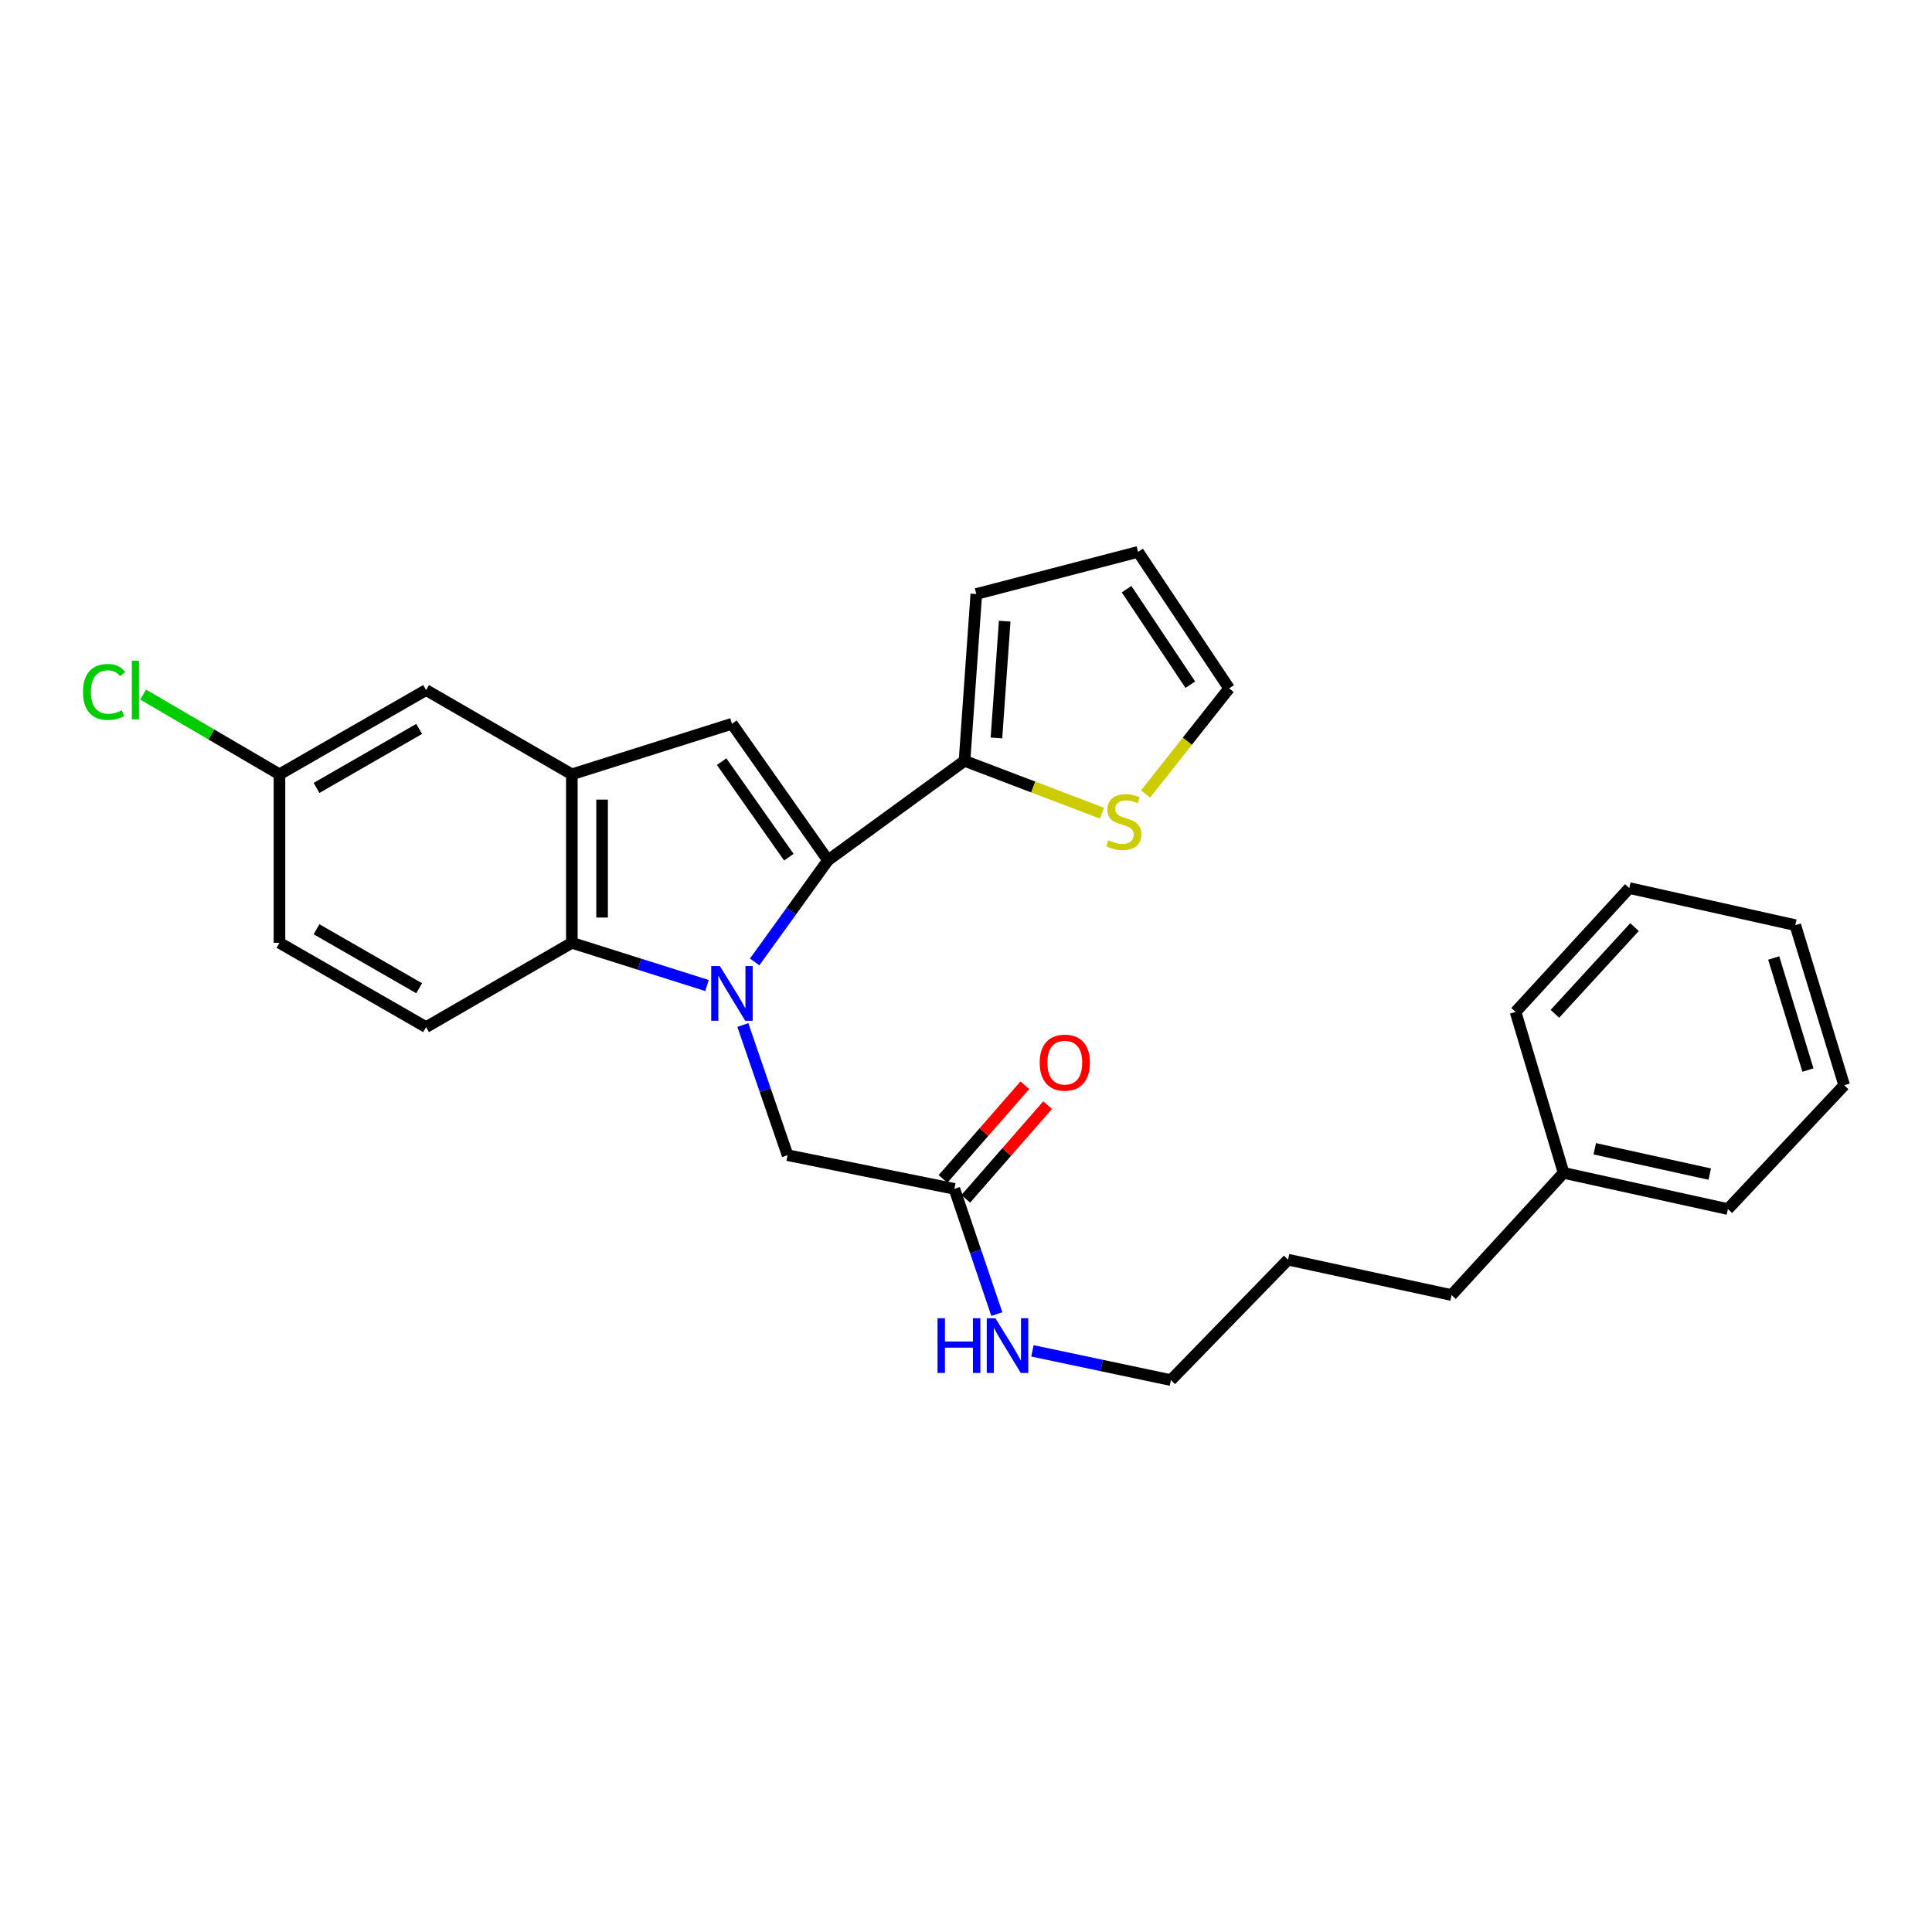 <?xml version='1.0' encoding='iso-8859-1'?>
<svg version='1.1' baseProfile='full'
              xmlns='http://www.w3.org/2000/svg'
                      xmlns:rdkit='http://www.rdkit.org/xml'
                      xmlns:xlink='http://www.w3.org/1999/xlink'
                  xml:space='preserve'
width='1000px' height='1000px' viewBox='0 0 1000 1000'>
<!-- END OF HEADER -->
<rect style='opacity:1.0;fill:#FFFFFF;stroke:none' width='1000' height='1000' x='0' y='0'> </rect>
<path class='bond-0' d='M 390.606,497.897 L 409.587,471.586' style='fill:none;fill-rule:evenodd;stroke:#0000FF;stroke-width:6px;stroke-linecap:butt;stroke-linejoin:miter;stroke-opacity:1' />
<path class='bond-0' d='M 409.587,471.586 L 428.568,445.274' style='fill:none;fill-rule:evenodd;stroke:#000000;stroke-width:6px;stroke-linecap:butt;stroke-linejoin:miter;stroke-opacity:1' />
<path class='bond-2' d='M 365.946,510.102 L 330.967,499.052' style='fill:none;fill-rule:evenodd;stroke:#0000FF;stroke-width:6px;stroke-linecap:butt;stroke-linejoin:miter;stroke-opacity:1' />
<path class='bond-2' d='M 330.967,499.052 L 295.987,488.001' style='fill:none;fill-rule:evenodd;stroke:#000000;stroke-width:6px;stroke-linecap:butt;stroke-linejoin:miter;stroke-opacity:1' />
<path class='bond-5' d='M 384.489,530.555 L 396.068,564.235' style='fill:none;fill-rule:evenodd;stroke:#0000FF;stroke-width:6px;stroke-linecap:butt;stroke-linejoin:miter;stroke-opacity:1' />
<path class='bond-5' d='M 396.068,564.235 L 407.648,597.914' style='fill:none;fill-rule:evenodd;stroke:#000000;stroke-width:6px;stroke-linecap:butt;stroke-linejoin:miter;stroke-opacity:1' />
<path class='bond-1' d='M 428.568,445.274 L 378.859,374.618' style='fill:none;fill-rule:evenodd;stroke:#000000;stroke-width:6px;stroke-linecap:butt;stroke-linejoin:miter;stroke-opacity:1' />
<path class='bond-1' d='M 408.312,443.681 L 373.515,394.222' style='fill:none;fill-rule:evenodd;stroke:#000000;stroke-width:6px;stroke-linecap:butt;stroke-linejoin:miter;stroke-opacity:1' />
<path class='bond-4' d='M 428.568,445.274 L 499.232,393.808' style='fill:none;fill-rule:evenodd;stroke:#000000;stroke-width:6px;stroke-linecap:butt;stroke-linejoin:miter;stroke-opacity:1' />
<path class='bond-27' d='M 378.859,374.618 L 295.987,400.79' style='fill:none;fill-rule:evenodd;stroke:#000000;stroke-width:6px;stroke-linecap:butt;stroke-linejoin:miter;stroke-opacity:1' />
<path class='bond-3' d='M 295.987,488.001 L 295.987,400.79' style='fill:none;fill-rule:evenodd;stroke:#000000;stroke-width:6px;stroke-linecap:butt;stroke-linejoin:miter;stroke-opacity:1' />
<path class='bond-3' d='M 311.638,474.919 L 311.638,413.872' style='fill:none;fill-rule:evenodd;stroke:#000000;stroke-width:6px;stroke-linecap:butt;stroke-linejoin:miter;stroke-opacity:1' />
<path class='bond-7' d='M 295.987,488.001 L 220.541,531.632' style='fill:none;fill-rule:evenodd;stroke:#000000;stroke-width:6px;stroke-linecap:butt;stroke-linejoin:miter;stroke-opacity:1' />
<path class='bond-9' d='M 295.987,400.79 L 220.541,357.176' style='fill:none;fill-rule:evenodd;stroke:#000000;stroke-width:6px;stroke-linecap:butt;stroke-linejoin:miter;stroke-opacity:1' />
<path class='bond-6' d='M 499.232,393.808 L 534.808,407.358' style='fill:none;fill-rule:evenodd;stroke:#000000;stroke-width:6px;stroke-linecap:butt;stroke-linejoin:miter;stroke-opacity:1' />
<path class='bond-6' d='M 534.808,407.358 L 570.384,420.908' style='fill:none;fill-rule:evenodd;stroke:#CCCC00;stroke-width:6px;stroke-linecap:butt;stroke-linejoin:miter;stroke-opacity:1' />
<path class='bond-10' d='M 499.232,393.808 L 505.336,307.45' style='fill:none;fill-rule:evenodd;stroke:#000000;stroke-width:6px;stroke-linecap:butt;stroke-linejoin:miter;stroke-opacity:1' />
<path class='bond-10' d='M 515.76,381.958 L 520.033,321.507' style='fill:none;fill-rule:evenodd;stroke:#000000;stroke-width:6px;stroke-linecap:butt;stroke-linejoin:miter;stroke-opacity:1' />
<path class='bond-8' d='M 407.648,597.914 L 493.989,615.365' style='fill:none;fill-rule:evenodd;stroke:#000000;stroke-width:6px;stroke-linecap:butt;stroke-linejoin:miter;stroke-opacity:1' />
<path class='bond-11' d='M 592.946,410.955 L 614.567,383.631' style='fill:none;fill-rule:evenodd;stroke:#CCCC00;stroke-width:6px;stroke-linecap:butt;stroke-linejoin:miter;stroke-opacity:1' />
<path class='bond-11' d='M 614.567,383.631 L 636.187,356.307' style='fill:none;fill-rule:evenodd;stroke:#000000;stroke-width:6px;stroke-linecap:butt;stroke-linejoin:miter;stroke-opacity:1' />
<path class='bond-16' d='M 220.541,531.632 L 144.66,488.001' style='fill:none;fill-rule:evenodd;stroke:#000000;stroke-width:6px;stroke-linecap:butt;stroke-linejoin:miter;stroke-opacity:1' />
<path class='bond-16' d='M 216.96,511.52 L 163.843,480.978' style='fill:none;fill-rule:evenodd;stroke:#000000;stroke-width:6px;stroke-linecap:butt;stroke-linejoin:miter;stroke-opacity:1' />
<path class='bond-13' d='M 499.883,620.514 L 521.063,596.269' style='fill:none;fill-rule:evenodd;stroke:#000000;stroke-width:6px;stroke-linecap:butt;stroke-linejoin:miter;stroke-opacity:1' />
<path class='bond-13' d='M 521.063,596.269 L 542.243,572.024' style='fill:none;fill-rule:evenodd;stroke:#FF0000;stroke-width:6px;stroke-linecap:butt;stroke-linejoin:miter;stroke-opacity:1' />
<path class='bond-13' d='M 488.096,610.217 L 509.276,585.972' style='fill:none;fill-rule:evenodd;stroke:#000000;stroke-width:6px;stroke-linecap:butt;stroke-linejoin:miter;stroke-opacity:1' />
<path class='bond-13' d='M 509.276,585.972 L 530.457,561.727' style='fill:none;fill-rule:evenodd;stroke:#FF0000;stroke-width:6px;stroke-linecap:butt;stroke-linejoin:miter;stroke-opacity:1' />
<path class='bond-14' d='M 493.989,615.365 L 504.973,647.768' style='fill:none;fill-rule:evenodd;stroke:#000000;stroke-width:6px;stroke-linecap:butt;stroke-linejoin:miter;stroke-opacity:1' />
<path class='bond-14' d='M 504.973,647.768 L 515.957,680.171' style='fill:none;fill-rule:evenodd;stroke:#0000FF;stroke-width:6px;stroke-linecap:butt;stroke-linejoin:miter;stroke-opacity:1' />
<path class='bond-28' d='M 220.541,357.176 L 144.66,400.79' style='fill:none;fill-rule:evenodd;stroke:#000000;stroke-width:6px;stroke-linecap:butt;stroke-linejoin:miter;stroke-opacity:1' />
<path class='bond-28' d='M 216.958,377.288 L 163.841,407.817' style='fill:none;fill-rule:evenodd;stroke:#000000;stroke-width:6px;stroke-linecap:butt;stroke-linejoin:miter;stroke-opacity:1' />
<path class='bond-12' d='M 505.336,307.45 L 589.069,285.66' style='fill:none;fill-rule:evenodd;stroke:#000000;stroke-width:6px;stroke-linecap:butt;stroke-linejoin:miter;stroke-opacity:1' />
<path class='bond-29' d='M 636.187,356.307 L 589.069,285.66' style='fill:none;fill-rule:evenodd;stroke:#000000;stroke-width:6px;stroke-linecap:butt;stroke-linejoin:miter;stroke-opacity:1' />
<path class='bond-29' d='M 616.099,354.394 L 583.116,304.941' style='fill:none;fill-rule:evenodd;stroke:#000000;stroke-width:6px;stroke-linecap:butt;stroke-linejoin:miter;stroke-opacity:1' />
<path class='bond-19' d='M 534.384,699.197 L 570.226,706.769' style='fill:none;fill-rule:evenodd;stroke:#0000FF;stroke-width:6px;stroke-linecap:butt;stroke-linejoin:miter;stroke-opacity:1' />
<path class='bond-19' d='M 570.226,706.769 L 606.068,714.34' style='fill:none;fill-rule:evenodd;stroke:#000000;stroke-width:6px;stroke-linecap:butt;stroke-linejoin:miter;stroke-opacity:1' />
<path class='bond-15' d='M 144.66,400.79 L 144.66,488.001' style='fill:none;fill-rule:evenodd;stroke:#000000;stroke-width:6px;stroke-linecap:butt;stroke-linejoin:miter;stroke-opacity:1' />
<path class='bond-17' d='M 144.66,400.79 L 109.375,380.153' style='fill:none;fill-rule:evenodd;stroke:#000000;stroke-width:6px;stroke-linecap:butt;stroke-linejoin:miter;stroke-opacity:1' />
<path class='bond-17' d='M 109.375,380.153 L 74.091,359.516' style='fill:none;fill-rule:evenodd;stroke:#00CC00;stroke-width:6px;stroke-linecap:butt;stroke-linejoin:miter;stroke-opacity:1' />
<path class='bond-18' d='M 809.313,607.079 L 751.318,670.317' style='fill:none;fill-rule:evenodd;stroke:#000000;stroke-width:6px;stroke-linecap:butt;stroke-linejoin:miter;stroke-opacity:1' />
<path class='bond-21' d='M 809.313,607.079 L 894.359,625.816' style='fill:none;fill-rule:evenodd;stroke:#000000;stroke-width:6px;stroke-linecap:butt;stroke-linejoin:miter;stroke-opacity:1' />
<path class='bond-21' d='M 825.437,594.605 L 884.969,607.721' style='fill:none;fill-rule:evenodd;stroke:#000000;stroke-width:6px;stroke-linecap:butt;stroke-linejoin:miter;stroke-opacity:1' />
<path class='bond-22' d='M 809.313,607.079 L 784.454,523.772' style='fill:none;fill-rule:evenodd;stroke:#000000;stroke-width:6px;stroke-linecap:butt;stroke-linejoin:miter;stroke-opacity:1' />
<path class='bond-23' d='M 606.068,714.34 L 666.698,652.006' style='fill:none;fill-rule:evenodd;stroke:#000000;stroke-width:6px;stroke-linecap:butt;stroke-linejoin:miter;stroke-opacity:1' />
<path class='bond-20' d='M 751.318,670.317 L 666.698,652.006' style='fill:none;fill-rule:evenodd;stroke:#000000;stroke-width:6px;stroke-linecap:butt;stroke-linejoin:miter;stroke-opacity:1' />
<path class='bond-24' d='M 894.359,625.816 L 954.545,561.717' style='fill:none;fill-rule:evenodd;stroke:#000000;stroke-width:6px;stroke-linecap:butt;stroke-linejoin:miter;stroke-opacity:1' />
<path class='bond-25' d='M 784.454,523.772 L 843.337,459.664' style='fill:none;fill-rule:evenodd;stroke:#000000;stroke-width:6px;stroke-linecap:butt;stroke-linejoin:miter;stroke-opacity:1' />
<path class='bond-25' d='M 804.813,524.743 L 846.031,479.867' style='fill:none;fill-rule:evenodd;stroke:#000000;stroke-width:6px;stroke-linecap:butt;stroke-linejoin:miter;stroke-opacity:1' />
<path class='bond-30' d='M 954.545,561.717 L 929.243,478.854' style='fill:none;fill-rule:evenodd;stroke:#000000;stroke-width:6px;stroke-linecap:butt;stroke-linejoin:miter;stroke-opacity:1' />
<path class='bond-30' d='M 935.781,553.858 L 918.07,495.854' style='fill:none;fill-rule:evenodd;stroke:#000000;stroke-width:6px;stroke-linecap:butt;stroke-linejoin:miter;stroke-opacity:1' />
<path class='bond-26' d='M 843.337,459.664 L 929.243,478.854' style='fill:none;fill-rule:evenodd;stroke:#000000;stroke-width:6px;stroke-linecap:butt;stroke-linejoin:miter;stroke-opacity:1' />
<path  class='atom-0' d='M 372.599 500.022
L 381.879 515.022
Q 382.799 516.502, 384.279 519.182
Q 385.759 521.862, 385.839 522.022
L 385.839 500.022
L 389.599 500.022
L 389.599 528.342
L 385.719 528.342
L 375.759 511.942
Q 374.599 510.022, 373.359 507.822
Q 372.159 505.622, 371.799 504.942
L 371.799 528.342
L 368.119 528.342
L 368.119 500.022
L 372.599 500.022
' fill='#0000FF'/>
<path  class='atom-7' d='M 573.67 434.926
Q 573.99 435.046, 575.31 435.606
Q 576.63 436.166, 578.07 436.526
Q 579.55 436.846, 580.99 436.846
Q 583.67 436.846, 585.23 435.566
Q 586.79 434.246, 586.79 431.966
Q 586.79 430.406, 585.99 429.446
Q 585.23 428.486, 584.03 427.966
Q 582.83 427.446, 580.83 426.846
Q 578.31 426.086, 576.79 425.366
Q 575.31 424.646, 574.23 423.126
Q 573.19 421.606, 573.19 419.046
Q 573.19 415.486, 575.59 413.286
Q 578.03 411.086, 582.83 411.086
Q 586.11 411.086, 589.83 412.646
L 588.91 415.726
Q 585.51 414.326, 582.95 414.326
Q 580.19 414.326, 578.67 415.486
Q 577.15 416.606, 577.19 418.566
Q 577.19 420.086, 577.95 421.006
Q 578.75 421.926, 579.87 422.446
Q 581.03 422.966, 582.95 423.566
Q 585.51 424.366, 587.03 425.166
Q 588.55 425.966, 589.63 427.606
Q 590.75 429.206, 590.75 431.966
Q 590.75 435.886, 588.11 438.006
Q 585.51 440.086, 581.15 440.086
Q 578.63 440.086, 576.71 439.526
Q 574.83 439.006, 572.59 438.086
L 573.67 434.926
' fill='#CCCC00'/>
<path  class='atom-14' d='M 538.142 550.024
Q 538.142 543.224, 541.502 539.424
Q 544.862 535.624, 551.142 535.624
Q 557.422 535.624, 560.782 539.424
Q 564.142 543.224, 564.142 550.024
Q 564.142 556.904, 560.742 560.824
Q 557.342 564.704, 551.142 564.704
Q 544.902 564.704, 541.502 560.824
Q 538.142 556.944, 538.142 550.024
M 551.142 561.504
Q 555.462 561.504, 557.782 558.624
Q 560.142 555.704, 560.142 550.024
Q 560.142 544.464, 557.782 541.664
Q 555.462 538.824, 551.142 538.824
Q 546.822 538.824, 544.462 541.624
Q 542.142 544.424, 542.142 550.024
Q 542.142 555.744, 544.462 558.624
Q 546.822 561.504, 551.142 561.504
' fill='#FF0000'/>
<path  class='atom-15' d='M 485.263 682.312
L 489.103 682.312
L 489.103 694.352
L 503.583 694.352
L 503.583 682.312
L 507.423 682.312
L 507.423 710.632
L 503.583 710.632
L 503.583 697.552
L 489.103 697.552
L 489.103 710.632
L 485.263 710.632
L 485.263 682.312
' fill='#0000FF'/>
<path  class='atom-15' d='M 515.223 682.312
L 524.503 697.312
Q 525.423 698.792, 526.903 701.472
Q 528.383 704.152, 528.463 704.312
L 528.463 682.312
L 532.223 682.312
L 532.223 710.632
L 528.343 710.632
L 518.383 694.232
Q 517.223 692.312, 515.983 690.112
Q 514.783 687.912, 514.423 687.232
L 514.423 710.632
L 510.743 710.632
L 510.743 682.312
L 515.223 682.312
' fill='#0000FF'/>
<path  class='atom-18' d='M 42.971 358.156
Q 42.971 351.116, 46.251 347.436
Q 49.571 343.716, 55.851 343.716
Q 61.691 343.716, 64.811 347.836
L 62.171 349.996
Q 59.891 346.996, 55.851 346.996
Q 51.571 346.996, 49.291 349.876
Q 47.051 352.716, 47.051 358.156
Q 47.051 363.756, 49.371 366.636
Q 51.731 369.516, 56.291 369.516
Q 59.411 369.516, 63.051 367.636
L 64.171 370.636
Q 62.691 371.596, 60.451 372.156
Q 58.211 372.716, 55.731 372.716
Q 49.571 372.716, 46.251 368.956
Q 42.971 365.196, 42.971 358.156
' fill='#00CC00'/>
<path  class='atom-18' d='M 68.251 341.996
L 71.931 341.996
L 71.931 372.356
L 68.251 372.356
L 68.251 341.996
' fill='#00CC00'/>
</svg>
